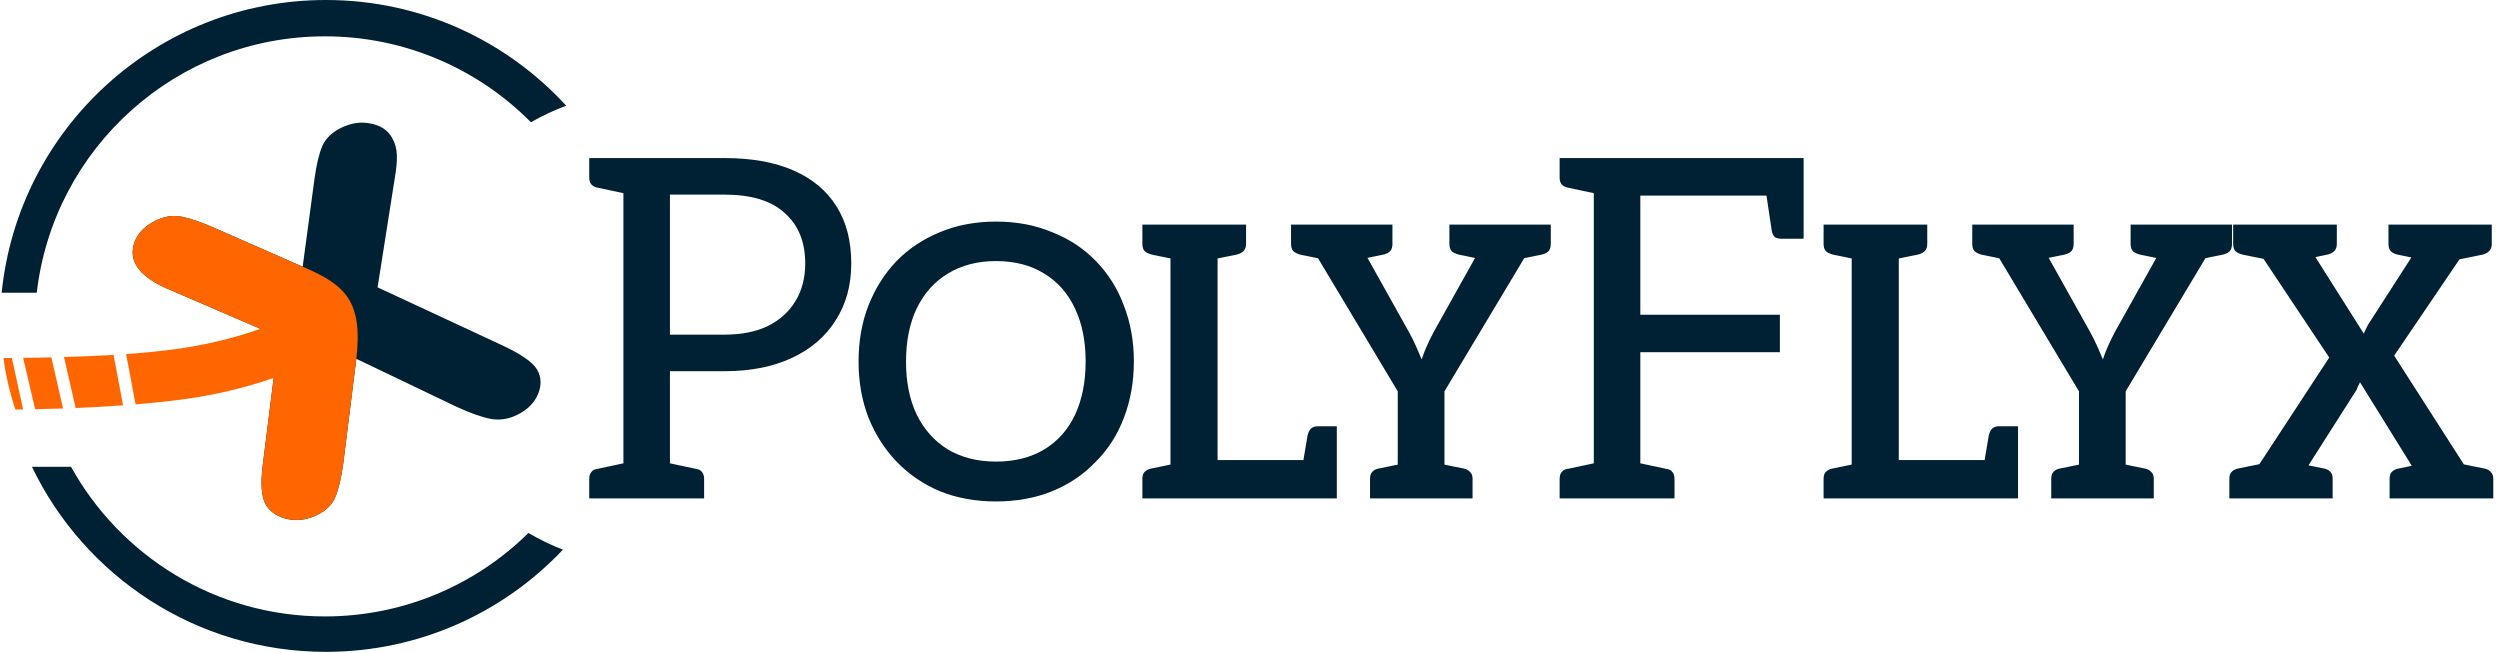 <svg width="632" height="165" viewBox="0 0 632 165" fill="none" xmlns="http://www.w3.org/2000/svg">
<path d="M157.6 126V39.96H183.16C190.04 39.96 195.84 41 200.56 43.08C205.36 45.16 209 48.2 211.48 52.2C213.96 56.12 215.2 60.92 215.2 66.6C215.2 72.12 213.88 76.92 211.24 81C208.68 85.08 205 88.24 200.2 90.48C195.4 92.72 189.72 93.84 183.16 93.84H169.36V126H157.6ZM169.36 84.6H183.16C187.4 84.6 191.04 83.88 194.08 82.44C197.12 80.92 199.44 78.84 201.04 76.2C202.72 73.48 203.56 70.28 203.56 66.6C203.56 61.16 201.84 56.92 198.4 53.88C195.04 50.76 189.96 49.2 183.16 49.2H169.36V84.6ZM148.96 126V121.08C148.96 120.36 149.12 119.8 149.44 119.4C149.76 118.92 150.24 118.64 150.88 118.56L159.88 116.64L161.2 126H148.96ZM161.2 39.96L159.88 49.32L150.88 47.4C150.24 47.24 149.76 46.96 149.44 46.56C149.12 46.16 148.96 45.6 148.96 44.88V39.96H161.2ZM165.76 126L167.08 116.64L176.08 118.56C176.72 118.64 177.2 118.92 177.52 119.4C177.84 119.8 178 120.36 178 121.08V126H165.76ZM251.794 126.768C246.61 126.768 241.874 125.904 237.586 124.176C233.362 122.384 229.714 119.888 226.642 116.688C223.634 113.552 221.266 109.84 219.538 105.552C217.874 101.2 217.042 96.496 217.042 91.44C217.042 86.256 217.874 81.52 219.538 77.232C221.266 72.88 223.634 69.136 226.642 66C229.714 62.864 233.362 60.432 237.586 58.704C241.874 56.912 246.61 56.016 251.794 56.016C256.978 56.016 261.714 56.912 266.002 58.704C270.354 60.432 274.034 62.864 277.042 66C280.178 69.2 282.546 72.976 284.146 77.328C285.81 81.616 286.642 86.288 286.642 91.344C286.642 96.464 285.81 101.2 284.146 105.552C282.546 109.84 280.178 113.552 277.042 116.688C274.034 119.888 270.354 122.384 266.002 124.176C261.714 125.904 256.978 126.768 251.794 126.768ZM251.794 116.688C256.53 116.688 260.594 115.664 263.986 113.616C267.378 111.568 269.97 108.656 271.762 104.88C273.554 101.04 274.45 96.528 274.45 91.344C274.45 86.224 273.554 81.776 271.762 78C269.97 74.16 267.378 71.216 263.986 69.168C260.594 67.056 256.53 66 251.794 66C247.122 66 243.058 67.056 239.602 69.168C236.21 71.216 233.586 74.16 231.73 78C229.938 81.776 229.042 86.256 229.042 91.44C229.042 96.56 229.938 101.008 231.73 104.784C233.586 108.56 236.21 111.504 239.602 113.616C243.058 115.664 247.122 116.688 251.794 116.688ZM295.898 126V56.784H307.802V116.304H337.946V126H295.898ZM329.114 118.608L330.554 110.064C330.746 109.296 331.034 108.72 331.418 108.336C331.866 107.952 332.442 107.76 333.146 107.76H337.946V116.304L329.114 118.608ZM288.794 126V121.008C288.794 120.24 288.986 119.664 289.37 119.28C289.818 118.832 290.426 118.544 291.194 118.416L297.242 117.168L298.49 126H288.794ZM298.49 56.784L297.242 65.616L291.194 64.368C290.426 64.176 289.818 63.888 289.37 63.504C288.986 63.056 288.794 62.448 288.794 61.68V56.784H298.49ZM315.002 56.784V61.68C315.002 62.448 314.778 63.056 314.33 63.504C313.946 63.888 313.37 64.176 312.602 64.368L306.458 65.616L305.306 56.784H315.002ZM353.352 126V98.928L328.104 56.784H338.472C339.496 56.784 340.328 57.04 340.968 57.552C341.608 58.064 342.12 58.704 342.504 59.472L356.136 83.856C356.84 85.136 357.448 86.352 357.96 87.504C358.472 88.656 358.952 89.776 359.4 90.864C359.72 89.84 360.136 88.752 360.648 87.6C361.16 86.448 361.768 85.2 362.472 83.856L376.104 59.472C376.424 58.832 376.904 58.224 377.544 57.648C378.248 57.072 379.048 56.784 379.944 56.784H390.408L365.16 98.928V126H353.352ZM337.416 62.256V56.784H344.52V62.256H337.416ZM373.032 62.256V56.784H381.768V62.256H373.032ZM335.976 56.784L334.824 65.616L328.68 64.368C327.976 64.176 327.4 63.888 326.952 63.504C326.568 63.056 326.376 62.448 326.376 61.68V56.784H335.976ZM352.008 56.784V61.68C352.008 62.448 351.816 63.056 351.432 63.504C351.048 63.888 350.472 64.176 349.704 64.368L343.56 65.616L342.408 56.784H352.008ZM376.008 56.784L374.856 65.616L368.808 64.368C368.04 64.176 367.432 63.888 366.984 63.504C366.6 63.056 366.408 62.448 366.408 61.68V56.784H376.008ZM392.04 56.784V61.68C392.04 62.448 391.848 63.056 391.464 63.504C391.08 63.888 390.504 64.176 389.736 64.368L383.592 65.616L382.44 56.784H392.04ZM346.344 126V121.008C346.344 120.24 346.536 119.664 346.92 119.28C347.304 118.832 347.88 118.544 348.648 118.416L354.792 117.168L355.944 126H346.344ZM362.568 126L363.72 117.168L369.864 118.416C370.632 118.544 371.208 118.832 371.592 119.28C372.04 119.664 372.264 120.24 372.264 121.008V126H362.568ZM402.915 126V39.96H455.955V49.44H414.675V79.56H449.955V89.04H414.675V126H402.915ZM446.115 46.44L455.955 49.44V60.36H450.435C449.795 60.36 449.235 60.24 448.755 60C448.355 59.68 448.075 59.16 447.915 58.44L446.115 46.44ZM406.515 39.96L405.195 49.32L396.195 47.4C395.555 47.24 395.075 46.96 394.755 46.56C394.435 46.16 394.275 45.6 394.275 44.88V39.96H406.515ZM394.275 126V121.08C394.275 120.36 394.435 119.8 394.755 119.4C395.075 118.92 395.555 118.64 396.195 118.56L405.195 116.64L406.515 126H394.275ZM411.075 126L412.395 116.64L421.395 118.56C422.035 118.64 422.515 118.92 422.835 119.4C423.155 119.8 423.315 120.36 423.315 121.08V126H411.075ZM468.108 126V56.784H480.012V116.304H510.156V126H468.108ZM501.324 118.608L502.764 110.064C502.956 109.296 503.244 108.72 503.628 108.336C504.076 107.952 504.652 107.76 505.356 107.76H510.156V116.304L501.324 118.608ZM461.004 126V121.008C461.004 120.24 461.196 119.664 461.58 119.28C462.028 118.832 462.636 118.544 463.404 118.416L469.452 117.168L470.7 126H461.004ZM470.7 56.784L469.452 65.616L463.404 64.368C462.636 64.176 462.028 63.888 461.58 63.504C461.196 63.056 461.004 62.448 461.004 61.68V56.784H470.7ZM487.212 56.784V61.68C487.212 62.448 486.988 63.056 486.54 63.504C486.156 63.888 485.58 64.176 484.812 64.368L478.668 65.616L477.516 56.784H487.212ZM525.562 126V98.928L500.314 56.784H510.682C511.706 56.784 512.538 57.04 513.178 57.552C513.818 58.064 514.33 58.704 514.714 59.472L528.346 83.856C529.05 85.136 529.658 86.352 530.17 87.504C530.682 88.656 531.162 89.776 531.61 90.864C531.93 89.84 532.346 88.752 532.858 87.6C533.37 86.448 533.978 85.2 534.682 83.856L548.314 59.472C548.634 58.832 549.114 58.224 549.754 57.648C550.458 57.072 551.258 56.784 552.154 56.784H562.618L537.37 98.928V126H525.562ZM509.626 62.256V56.784H516.73V62.256H509.626ZM545.242 62.256V56.784H553.978V62.256H545.242ZM508.186 56.784L507.034 65.616L500.89 64.368C500.186 64.176 499.61 63.888 499.162 63.504C498.778 63.056 498.586 62.448 498.586 61.68V56.784H508.186ZM524.218 56.784V61.68C524.218 62.448 524.026 63.056 523.642 63.504C523.258 63.888 522.682 64.176 521.914 64.368L515.77 65.616L514.618 56.784H524.218ZM548.218 56.784L547.066 65.616L541.018 64.368C540.25 64.176 539.642 63.888 539.194 63.504C538.81 63.056 538.618 62.448 538.618 61.68V56.784H548.218ZM564.25 56.784V61.68C564.25 62.448 564.058 63.056 563.674 63.504C563.29 63.888 562.714 64.176 561.946 64.368L555.802 65.616L554.65 56.784H564.25ZM518.554 126V121.008C518.554 120.24 518.746 119.664 519.13 119.28C519.514 118.832 520.09 118.544 520.858 118.416L527.002 117.168L528.154 126H518.554ZM534.778 126L535.93 117.168L542.074 118.416C542.842 118.544 543.418 118.832 543.802 119.28C544.25 119.664 544.474 120.24 544.474 121.008V126H534.778ZM565.501 126L588.829 90.384L566.461 56.784H578.269C579.037 56.784 579.613 56.912 579.997 57.168C580.381 57.36 580.733 57.712 581.053 58.224L597.565 84.336C597.693 84.016 597.853 83.664 598.045 83.28C598.237 82.896 598.429 82.512 598.621 82.128L613.885 58.416C614.205 57.84 614.557 57.424 614.941 57.168C615.389 56.912 615.901 56.784 616.477 56.784H627.709L605.245 89.904L628.381 126H616.573C615.805 126 615.165 125.776 614.653 125.328C614.205 124.88 613.821 124.4 613.501 123.888L596.605 96.624C596.477 96.944 596.317 97.264 596.125 97.584C595.997 97.904 595.869 98.224 595.741 98.544L579.613 123.888C579.293 124.4 578.877 124.88 578.365 125.328C577.917 125.776 577.309 126 576.541 126H565.501ZM574.045 126V120.816H581.821V126H574.045ZM611.581 126V120.816H619.357V126H611.581ZM576.061 59.568V56.784H583.165V59.568H576.061ZM611.869 60.432V56.784H618.973V60.432H611.869ZM574.237 56.784L573.085 65.616L566.941 64.368C566.173 64.176 565.565 63.888 565.117 63.504C564.733 63.056 564.541 62.448 564.541 61.68V56.784H574.237ZM590.749 56.784V61.68C590.749 62.448 590.525 63.056 590.077 63.504C589.693 63.888 589.117 64.176 588.349 64.368L582.301 65.616L581.149 56.784H590.749ZM613.405 56.784L612.253 65.616L606.109 64.368C605.341 64.176 604.765 63.888 604.381 63.504C603.997 63.056 603.805 62.448 603.805 61.68V56.784H613.405ZM629.917 56.784V61.68C629.917 62.448 629.693 63.056 629.245 63.504C628.861 63.888 628.317 64.176 627.613 64.368L621.469 65.616L620.317 56.784H629.917ZM563.581 126V121.008C563.581 120.24 563.773 119.664 564.157 119.28C564.605 118.832 565.181 118.544 565.885 118.416L572.029 117.168L573.181 126H563.581ZM580.093 126L581.245 117.168L587.389 118.416C588.157 118.544 588.733 118.832 589.117 119.28C589.501 119.664 589.693 120.24 589.693 121.008V126H580.093ZM620.605 126L621.757 117.168L627.901 118.416C628.669 118.544 629.245 118.832 629.629 119.28C630.077 119.664 630.301 120.24 630.301 121.008V126H620.605ZM604.093 126V121.008C604.093 120.24 604.285 119.664 604.669 119.28C605.117 118.832 605.725 118.544 606.493 118.416L612.541 117.168L613.693 126H604.093Z" fill="#002134"/>
<path fill-rule="evenodd" clip-rule="evenodd" d="M142.305 138.957C127.283 154.862 105.997 164.787 82.394 164.787C49.642 164.787 21.353 145.678 8.07 118H17.952C30.455 140.56 54.508 155.832 82.128 155.832C102.182 155.832 120.355 147.781 133.593 134.735C136.362 136.366 139.274 137.782 142.305 138.957ZM9.294 74C13.51 37.513 44.511 9.186 82.128 9.186C102.498 9.186 120.928 17.492 134.215 30.903C137.052 29.278 140.035 27.877 143.139 26.726C128.076 10.299 106.438 0 82.394 0C39.723 0 4.628 32.438 0.422 74H9.294Z" fill="#002134"/>
<path d="M90.301 90.258L89.675 89.958L89.589 90.647L86.279 117.157C86.279 117.159 86.278 117.16 86.278 117.162C85.749 120.886 85.085 123.646 84.3 125.471L84.297 125.479C83.59 127.204 82.189 128.617 80.027 129.699C77.642 130.892 75.224 131.231 72.753 130.729C70.292 130.156 68.605 128.999 67.611 127.294C67.112 126.438 66.785 125.204 66.665 123.552C66.546 121.906 66.636 119.88 66.941 117.467L66.941 117.466L70.973 85.204L71.02 84.831L70.675 84.683L43.628 73.013L43.617 73.009C39.051 71.163 36.188 69.096 34.886 66.861C33.889 65.152 33.763 63.296 34.541 61.244C35.311 59.211 36.929 57.548 39.472 56.276C41.678 55.172 43.795 54.851 45.842 55.275L45.849 55.276C48.016 55.692 50.833 56.666 54.314 58.214L54.316 58.215L76.314 67.883L76.922 68.15L77.011 67.492L79.992 45.327C79.992 45.326 79.992 45.326 79.992 45.325C80.499 41.671 81.152 38.945 81.936 37.12C82.739 35.336 84.194 33.897 86.354 32.817C88.844 31.571 91.25 31.217 93.59 31.721L93.604 31.724C95.974 32.165 97.634 33.273 98.654 35.024C99.406 36.314 99.798 37.732 99.826 39.287L99.826 39.294C99.876 40.815 99.693 42.78 99.267 45.199L99.265 45.208L94.963 72.564L94.904 72.937L95.246 73.096L126.572 87.665L126.573 87.665C129.008 88.796 130.954 89.867 132.417 90.877C133.888 91.892 134.836 92.821 135.322 93.654C136.34 95.401 136.436 97.297 135.567 99.395C134.7 101.492 133.072 103.156 130.631 104.378C128.476 105.456 126.33 105.794 124.179 105.412C122.016 104.997 119.189 104.003 115.687 102.413C115.685 102.412 115.684 102.411 115.682 102.411L90.301 90.258Z" fill="#002134"/>
<path d="M34.541 61.244C33.763 63.296 33.889 65.152 34.886 66.861C36.188 69.096 39.051 71.163 43.617 73.009L43.628 73.013L70.675 84.683L71.02 84.831L70.973 85.204L66.941 117.466L66.941 117.467C66.636 119.88 66.546 121.906 66.665 123.552C66.785 125.204 67.112 126.438 67.611 127.294C68.605 128.999 70.292 130.156 72.753 130.729C75.224 131.231 77.642 130.892 80.027 129.699C82.189 128.617 83.59 127.204 84.297 125.479L84.3 125.471C85.085 123.646 85.749 120.886 86.278 117.162C86.278 117.16 86.279 117.159 86.279 117.157L89.589 90.647L89.675 89.958L90.301 90.258L115.682 102.411C115.684 102.411 115.685 102.412 115.687 102.413C119.189 104.003 122.016 104.997 124.179 105.412C126.33 105.794 128.476 105.456 130.631 104.378C133.072 103.156 134.7 101.492 135.567 99.395C136.436 97.297 136.34 95.401 135.322 93.654C134.836 92.821 133.888 91.892 132.417 90.877C130.954 89.867 129.008 88.796 126.573 87.665L126.572 87.665L95.246 73.096L94.904 72.937L94.963 72.564L99.265 45.208L99.267 45.199C99.693 42.78 99.876 40.815 99.826 39.294L99.826 39.287C99.798 37.732 99.406 36.314 98.654 35.024C97.634 33.273 95.974 32.165 93.604 31.724L93.59 31.721C91.25 31.217 88.844 31.571 86.354 32.817M34.541 61.244L34.073 61.067M34.541 61.244C35.311 59.211 36.929 57.548 39.472 56.276M39.472 56.276L39.248 55.829M39.472 56.276C41.678 55.172 43.795 54.851 45.842 55.275L45.849 55.276C48.016 55.692 50.833 56.666 54.314 58.214L54.316 58.215L76.314 67.883L76.922 68.15L77.011 67.492L79.992 45.327C79.992 45.326 79.992 45.326 79.992 45.325C80.499 41.671 81.152 38.945 81.936 37.12C82.739 35.336 84.194 33.897 86.354 32.817M86.354 32.817L86.13 32.37" stroke="#002134"/>
<path fill-rule="evenodd" clip-rule="evenodd" d="M86.774 117.228L90.085 90.709C91.764 76.118 87.296 71.999 76.515 67.425L54.517 57.757C51.022 56.203 48.164 55.212 45.943 54.785C43.77 54.335 41.538 54.683 39.248 55.829C36.624 57.142 34.899 58.888 34.073 61.067C33.247 63.246 33.374 65.261 34.454 67.113C35.842 69.494 38.833 71.614 43.429 73.472L65.812 83.129C58.971 85.561 51.784 87.23 44.499 88.241C40.614 88.779 36.334 89.192 31.881 89.508L34.28 102.228C38.424 101.886 42.462 101.466 46.235 100.958C53.993 99.914 61.713 98.139 69.177 95.541L66.445 117.404C65.829 122.269 66.074 125.649 67.179 127.546C68.258 129.398 70.081 130.622 72.647 131.217C75.235 131.745 77.769 131.388 80.251 130.146C82.493 129.024 83.996 127.532 84.76 125.669C85.571 123.782 86.242 120.968 86.774 117.228ZM31.115 102.474L28.709 89.716C24.576 89.965 20.341 90.139 16.173 90.26L19.128 103.146C23.092 102.984 27.133 102.762 31.115 102.474ZM0.89 90.512C1.584 90.507 2.289 90.503 3.001 90.497L5.836 103.494C5.182 103.501 4.537 103.507 3.9 103.512C3 101.012 1.343 94.845 0.89 90.512ZM12.981 90.344C10.553 90.4 8.164 90.44 5.847 90.468L8.882 103.449C11.171 103.408 13.536 103.347 15.944 103.266L12.981 90.344Z" fill="#FF6600"/>
</svg>
